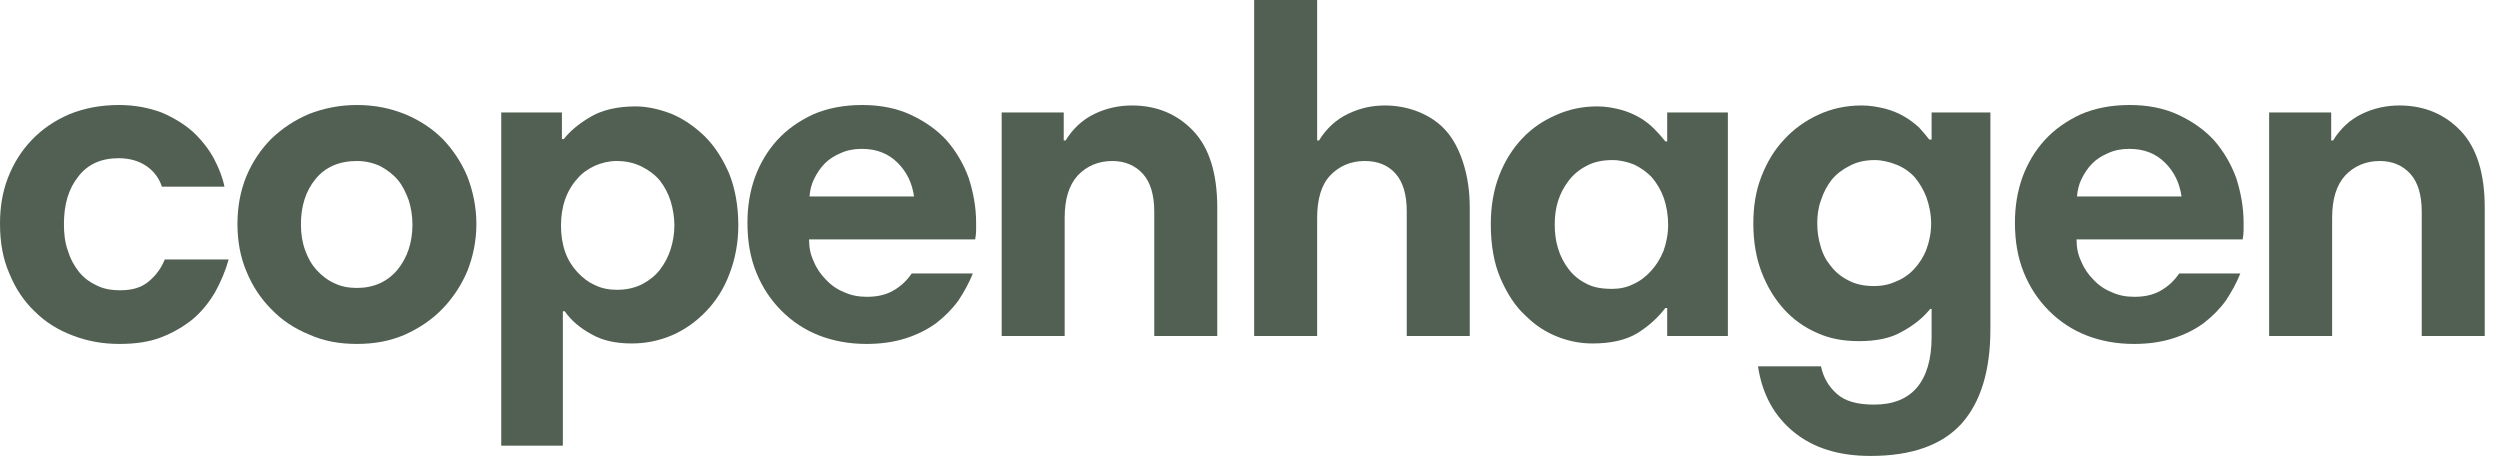 <svg width="150" height="28" viewBox="0 0 150 28" fill="none" xmlns="http://www.w3.org/2000/svg">
<path d="M136.148 6.748H139.872V8.428H139.984C140.432 7.7 141.02 7.168 141.72 6.832C142.42 6.496 143.176 6.328 143.96 6.328C145.472 6.328 146.704 6.86 147.656 7.868C148.608 8.876 149.084 10.416 149.084 12.46V20.16H145.304V12.712C145.304 11.704 145.08 10.948 144.632 10.444C144.184 9.94 143.568 9.66 142.784 9.66C141.944 9.66 141.244 9.968 140.712 10.528C140.18 11.116 139.928 11.956 139.928 13.076V20.16H136.148V6.748Z" fill="#516052"/>
<path d="M127.784 6.3C128.876 6.3 129.856 6.496 130.696 6.888C131.536 7.28 132.264 7.784 132.852 8.428C133.412 9.072 133.86 9.828 134.168 10.668C134.448 11.536 134.616 12.432 134.616 13.356V13.832C134.616 14 134.588 14.196 134.56 14.364H124.592C124.592 14.84 124.676 15.288 124.872 15.68C125.04 16.1 125.292 16.464 125.6 16.772C125.908 17.108 126.272 17.36 126.692 17.528C127.112 17.724 127.56 17.808 128.064 17.808C128.68 17.808 129.184 17.696 129.632 17.444C130.08 17.192 130.444 16.856 130.752 16.408H134.42C134.196 16.968 133.888 17.528 133.552 18.032C133.188 18.536 132.74 18.984 132.236 19.376C131.704 19.768 131.088 20.076 130.388 20.3C129.688 20.524 128.904 20.636 128.036 20.636C127.028 20.636 126.076 20.468 125.208 20.132C124.34 19.796 123.584 19.292 122.94 18.648C122.296 18.004 121.792 17.248 121.428 16.352C121.064 15.456 120.896 14.476 120.896 13.356C120.896 12.404 121.036 11.508 121.344 10.64C121.652 9.8 122.1 9.044 122.688 8.4C123.276 7.756 124.004 7.252 124.844 6.86C125.684 6.496 126.664 6.3 127.784 6.3ZM127.756 8.932C127.28 8.932 126.86 9.016 126.496 9.184C126.104 9.352 125.796 9.548 125.544 9.8C125.264 10.08 125.068 10.388 124.9 10.724C124.732 11.06 124.648 11.424 124.62 11.788H130.892C130.78 11.004 130.472 10.332 129.912 9.772C129.352 9.212 128.652 8.932 127.756 8.932Z" fill="#516052"/>
<path d="M119.424 19.74C119.424 22.26 118.836 24.136 117.688 25.424C116.512 26.712 114.692 27.356 112.228 27.356C110.324 27.356 108.812 26.88 107.636 25.928C106.46 24.976 105.732 23.66 105.48 21.98H109.26C109.4 22.652 109.708 23.184 110.212 23.632C110.716 24.08 111.444 24.276 112.452 24.276C113.572 24.276 114.44 23.94 115.028 23.24C115.588 22.568 115.896 21.56 115.896 20.244V18.536H115.812C115.364 19.096 114.776 19.544 114.104 19.908C113.432 20.3 112.564 20.468 111.528 20.468C110.632 20.468 109.82 20.328 109.064 19.992C108.28 19.656 107.608 19.18 107.048 18.564C106.488 17.948 106.04 17.22 105.704 16.352C105.368 15.484 105.2 14.504 105.2 13.412C105.2 12.404 105.34 11.48 105.676 10.612C106.012 9.744 106.46 8.988 107.048 8.372C107.608 7.756 108.308 7.252 109.092 6.888C109.876 6.524 110.744 6.328 111.696 6.328C112.2 6.328 112.676 6.412 113.124 6.524C113.544 6.636 113.936 6.804 114.272 7C114.608 7.196 114.888 7.42 115.14 7.644C115.364 7.896 115.588 8.148 115.756 8.372H115.896V6.748H119.424V19.74ZM109.036 13.384C109.036 13.86 109.092 14.308 109.232 14.756C109.344 15.204 109.568 15.624 109.848 15.96C110.128 16.324 110.464 16.604 110.912 16.828C111.332 17.052 111.836 17.164 112.452 17.164C112.9 17.164 113.348 17.08 113.768 16.884C114.188 16.716 114.552 16.464 114.86 16.128C115.168 15.792 115.42 15.4 115.588 14.952C115.756 14.504 115.868 13.972 115.868 13.412C115.868 12.852 115.756 12.32 115.588 11.844C115.42 11.396 115.168 10.976 114.888 10.64C114.58 10.304 114.216 10.052 113.796 9.884C113.376 9.716 112.928 9.604 112.48 9.604C111.92 9.604 111.416 9.716 110.996 9.94C110.548 10.164 110.184 10.444 109.904 10.78C109.624 11.144 109.4 11.564 109.26 12.012C109.092 12.46 109.036 12.936 109.036 13.384Z" fill="#516052"/>
<path d="M103.672 20.16H100.032V18.48H99.92C99.472 19.068 98.912 19.572 98.24 19.992C97.54 20.412 96.644 20.608 95.552 20.608C94.88 20.608 94.208 20.496 93.48 20.216C92.752 19.936 92.108 19.516 91.52 18.928C90.904 18.368 90.428 17.612 90.036 16.716C89.644 15.82 89.448 14.728 89.448 13.44C89.448 12.376 89.616 11.396 89.952 10.528C90.288 9.66 90.764 8.904 91.352 8.288C91.94 7.672 92.612 7.224 93.396 6.888C94.152 6.552 94.964 6.384 95.832 6.384C96.336 6.384 96.812 6.468 97.232 6.58C97.652 6.692 98.044 6.86 98.38 7.056C98.716 7.252 98.996 7.476 99.248 7.728C99.5 7.98 99.724 8.232 99.92 8.484H100.032V6.748H103.672V20.16ZM93.284 13.468C93.284 13.972 93.34 14.448 93.48 14.896C93.62 15.372 93.844 15.792 94.124 16.156C94.404 16.52 94.74 16.8 95.188 17.024C95.608 17.248 96.112 17.332 96.728 17.332C97.176 17.332 97.596 17.248 97.988 17.052C98.38 16.884 98.744 16.604 99.052 16.268C99.36 15.932 99.612 15.54 99.808 15.064C99.976 14.588 100.088 14.056 100.088 13.496C100.088 12.936 100.004 12.404 99.836 11.9C99.668 11.424 99.416 11.004 99.136 10.668C98.828 10.332 98.464 10.08 98.072 9.884C97.652 9.716 97.204 9.604 96.756 9.604C96.14 9.604 95.636 9.716 95.216 9.94C94.768 10.164 94.404 10.472 94.124 10.836C93.844 11.2 93.62 11.62 93.48 12.068C93.34 12.516 93.284 12.992 93.284 13.468Z" fill="#516052"/>
<path d="M75.249 0H79.029V8.428H79.141C79.589 7.7 80.177 7.168 80.877 6.832C81.577 6.496 82.305 6.328 83.089 6.328C83.817 6.328 84.517 6.468 85.133 6.72C85.749 6.972 86.309 7.336 86.757 7.84C87.205 8.344 87.541 8.988 87.793 9.772C88.045 10.556 88.185 11.452 88.185 12.46V20.16H84.405V12.684C84.405 11.676 84.181 10.92 83.733 10.416C83.285 9.912 82.669 9.66 81.885 9.66C81.045 9.66 80.345 9.968 79.813 10.528C79.281 11.088 79.029 11.956 79.029 13.076V20.16H75.249V0Z" fill="#516052"/>
<path d="M60.1 6.748H63.824V8.428H63.936C64.384 7.7 64.972 7.168 65.672 6.832C66.372 6.496 67.128 6.328 67.912 6.328C69.424 6.328 70.656 6.86 71.608 7.868C72.56 8.876 73.036 10.416 73.036 12.46V20.16H69.256V12.712C69.256 11.704 69.032 10.948 68.584 10.444C68.136 9.94 67.52 9.66 66.736 9.66C65.896 9.66 65.196 9.968 64.664 10.528C64.132 11.116 63.88 11.956 63.88 13.076V20.16H60.1V6.748Z" fill="#516052"/>
<path d="M51.735 6.3C52.827 6.3 53.807 6.496 54.647 6.888C55.487 7.28 56.215 7.784 56.803 8.428C57.363 9.072 57.811 9.828 58.119 10.668C58.399 11.536 58.567 12.432 58.567 13.356V13.832C58.567 14 58.539 14.196 58.511 14.364H48.543C48.543 14.84 48.627 15.288 48.823 15.68C48.991 16.1 49.243 16.464 49.551 16.772C49.859 17.108 50.223 17.36 50.643 17.528C51.063 17.724 51.511 17.808 52.015 17.808C52.631 17.808 53.135 17.696 53.583 17.444C54.031 17.192 54.395 16.856 54.703 16.408H58.371C58.147 16.968 57.839 17.528 57.503 18.032C57.139 18.536 56.691 18.984 56.187 19.376C55.655 19.768 55.039 20.076 54.339 20.3C53.639 20.524 52.855 20.636 51.987 20.636C50.979 20.636 50.027 20.468 49.159 20.132C48.291 19.796 47.535 19.292 46.891 18.648C46.247 18.004 45.743 17.248 45.379 16.352C45.015 15.456 44.847 14.476 44.847 13.356C44.847 12.404 44.987 11.508 45.295 10.64C45.603 9.8 46.051 9.044 46.639 8.4C47.227 7.756 47.955 7.252 48.795 6.86C49.635 6.496 50.615 6.3 51.735 6.3ZM51.707 8.932C51.231 8.932 50.811 9.016 50.447 9.184C50.055 9.352 49.747 9.548 49.495 9.8C49.215 10.08 49.019 10.388 48.851 10.724C48.683 11.06 48.599 11.424 48.571 11.788H54.843C54.731 11.004 54.423 10.332 53.863 9.772C53.303 9.212 52.603 8.932 51.707 8.932Z" fill="#516052"/>
<path d="M30.075 6.748H33.715V8.344H33.827C34.219 7.84 34.779 7.392 35.451 7C36.123 6.608 37.019 6.384 38.139 6.384C38.839 6.384 39.567 6.552 40.295 6.832C41.023 7.14 41.667 7.588 42.283 8.176C42.871 8.764 43.347 9.492 43.739 10.388C44.103 11.284 44.299 12.348 44.299 13.524C44.299 14.588 44.103 15.568 43.767 16.436C43.431 17.332 42.955 18.06 42.367 18.676C41.779 19.292 41.107 19.768 40.351 20.104C39.567 20.44 38.755 20.608 37.915 20.608C36.963 20.608 36.151 20.44 35.479 20.048C34.807 19.684 34.275 19.236 33.883 18.676H33.771V26.74H30.075V6.748ZM40.463 13.524C40.463 13.02 40.379 12.544 40.239 12.068C40.099 11.62 39.875 11.2 39.595 10.836C39.315 10.5 38.951 10.22 38.503 9.996C38.055 9.772 37.551 9.66 36.991 9.66C36.543 9.66 36.095 9.772 35.703 9.94C35.283 10.136 34.919 10.388 34.639 10.724C34.331 11.06 34.079 11.48 33.911 11.956C33.743 12.432 33.659 12.964 33.659 13.524C33.659 14.112 33.743 14.644 33.911 15.12C34.079 15.596 34.331 15.988 34.639 16.324C34.947 16.66 35.311 16.94 35.703 17.108C36.095 17.304 36.543 17.388 37.019 17.388C37.579 17.388 38.083 17.276 38.531 17.052C38.951 16.828 39.315 16.548 39.595 16.184C39.875 15.82 40.099 15.4 40.239 14.952C40.379 14.504 40.463 14.028 40.463 13.524Z" fill="#516052"/>
<path d="M14.247 13.44C14.247 12.432 14.415 11.48 14.779 10.584C15.143 9.716 15.647 8.96 16.291 8.316C16.935 7.7 17.691 7.196 18.559 6.832C19.427 6.496 20.379 6.3 21.415 6.3C22.479 6.3 23.431 6.496 24.327 6.86C25.195 7.224 25.951 7.728 26.567 8.344C27.183 8.988 27.687 9.744 28.051 10.612C28.387 11.508 28.583 12.432 28.583 13.44C28.583 14.448 28.387 15.372 28.051 16.24C27.687 17.108 27.183 17.864 26.567 18.508C25.923 19.18 25.167 19.684 24.299 20.076C23.403 20.468 22.451 20.636 21.415 20.636C20.379 20.636 19.427 20.468 18.559 20.076C17.663 19.712 16.907 19.208 16.291 18.564C15.647 17.92 15.143 17.164 14.779 16.268C14.415 15.4 14.247 14.448 14.247 13.44ZM18.055 13.468C18.055 14.028 18.139 14.56 18.307 15.008C18.475 15.484 18.699 15.876 19.007 16.212C19.315 16.548 19.679 16.828 20.071 16.996C20.463 17.192 20.911 17.276 21.415 17.276C22.423 17.276 23.235 16.912 23.851 16.184C24.439 15.456 24.747 14.56 24.747 13.468C24.747 12.964 24.663 12.46 24.523 12.012C24.355 11.564 24.159 11.144 23.879 10.808C23.599 10.472 23.235 10.192 22.815 9.968C22.395 9.772 21.919 9.66 21.415 9.66C20.351 9.66 19.511 10.024 18.923 10.752C18.335 11.48 18.055 12.376 18.055 13.468Z" fill="#516052"/>
<path d="M7.14 6.3C8.092 6.3 8.932 6.468 9.688 6.748C10.416 7.056 11.06 7.448 11.592 7.924C12.096 8.4 12.516 8.932 12.824 9.492C13.132 10.08 13.356 10.64 13.468 11.2H9.716C9.548 10.696 9.24 10.276 8.792 9.968C8.344 9.66 7.784 9.492 7.112 9.492C6.076 9.492 5.264 9.856 4.704 10.584C4.116 11.312 3.836 12.264 3.836 13.44C3.836 14 3.892 14.532 4.06 15.008C4.2 15.484 4.424 15.904 4.704 16.268C4.984 16.632 5.348 16.912 5.768 17.108C6.188 17.332 6.664 17.416 7.224 17.416C7.952 17.416 8.512 17.248 8.96 16.856C9.38 16.492 9.688 16.072 9.884 15.568H13.72C13.524 16.268 13.244 16.912 12.908 17.528C12.544 18.144 12.096 18.704 11.564 19.152C11.004 19.6 10.388 19.964 9.66 20.244C8.932 20.524 8.092 20.636 7.168 20.636C6.16 20.636 5.236 20.468 4.368 20.132C3.472 19.796 2.716 19.32 2.072 18.676C1.428 18.06 0.924 17.304 0.56 16.408C0.168 15.512 0 14.532 0 13.412C0 12.46 0.14 11.536 0.476 10.668C0.812 9.8 1.288 9.044 1.904 8.4C2.52 7.756 3.248 7.252 4.144 6.86C5.04 6.496 6.02 6.3 7.14 6.3Z" fill="#516052"/>
</svg>
